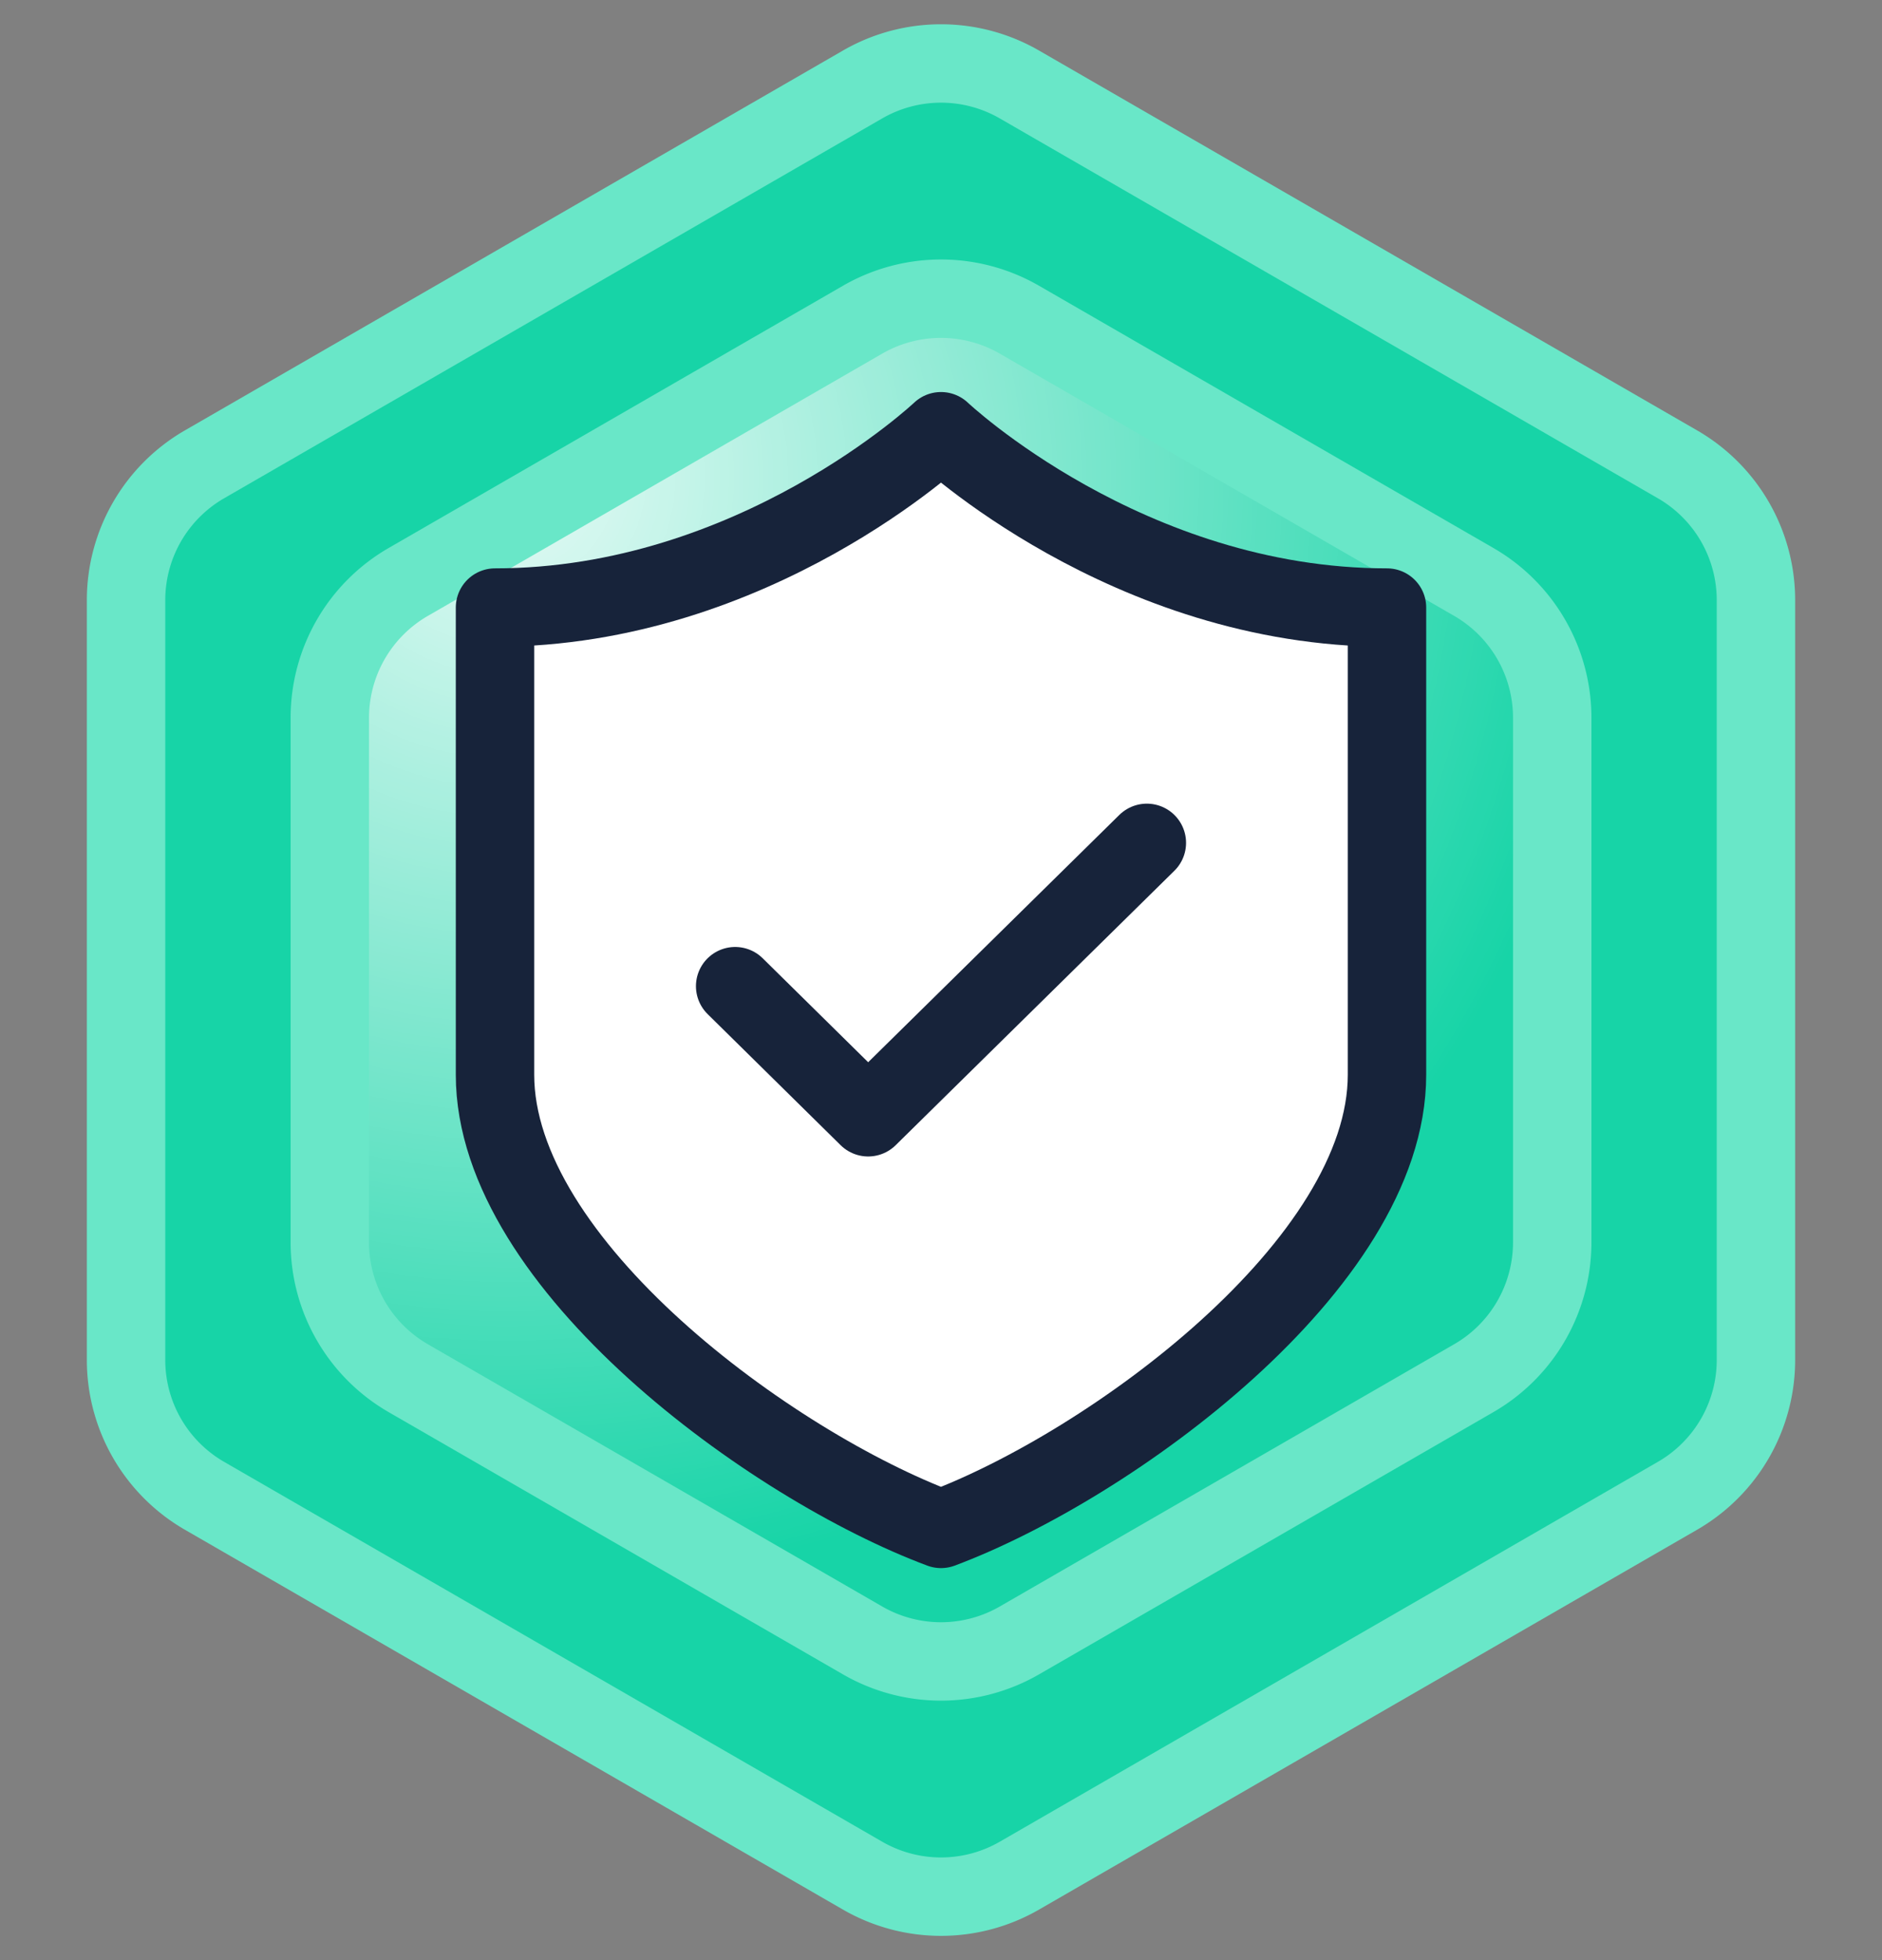 <svg xmlns="http://www.w3.org/2000/svg" width="48" height="50" fill="none">
  <rect width="100%" height="100%" fill="#808080" stroke="none"/>
  <path fill="#17D4A7" stroke="#69E7C8" stroke-linecap="round" stroke-linejoin="round" stroke-width="2" d="M22 2.155a4 4 0 0 1 4 0l16.785 9.69a4 4 0 0 1 2 3.464v19.382a4 4 0 0 1-2 3.464L26 47.845a4 4 0 0 1-4 0l-16.785-9.69a4 4 0 0 1-2-3.464V15.309a4 4 0 0 1 2-3.464z"/>
  <path fill="url(#a)" stroke="#69E7C8" stroke-linecap="round" stroke-linejoin="round" stroke-width="2" d="M22 8.155a4 4 0 0 1 4 0l11.589 6.69a4 4 0 0 1 2 3.464v13.382a4 4 0 0 1-2 3.464L26 41.845a4 4 0 0 1-4 0l-11.588-6.69a4 4 0 0 1-2-3.464V18.309a4 4 0 0 1 2-3.464z"/>
  <path fill="#fff" stroke="#17233A" stroke-linecap="round" stroke-linejoin="round" stroke-width="2" d="M24 11s-4.751 4.498-11.375 4.498v11.917C12.625 32.254 19.686 37.39 24 39c4.305-1.61 11.375-6.746 11.375-11.585V15.498C28.751 15.498 24 11 24 11"/>
  <path stroke="#17233A" stroke-linecap="round" stroke-linejoin="round" stroke-width="2" d="m18.75 25.156 3.392 3.344 7.108-7"/>
  <defs>
    <radialGradient id="a" cx="0" cy="0" r="1" gradientTransform="rotate(59.381 -4.023 17.4)scale(28.469)" gradientUnits="userSpaceOnUse">
      <stop stop-color="#fff" stop-opacity=".89"/>
      <stop offset="1" stop-color="#fff" stop-opacity="0"/>
    </radialGradient>
  </defs>
</svg>
